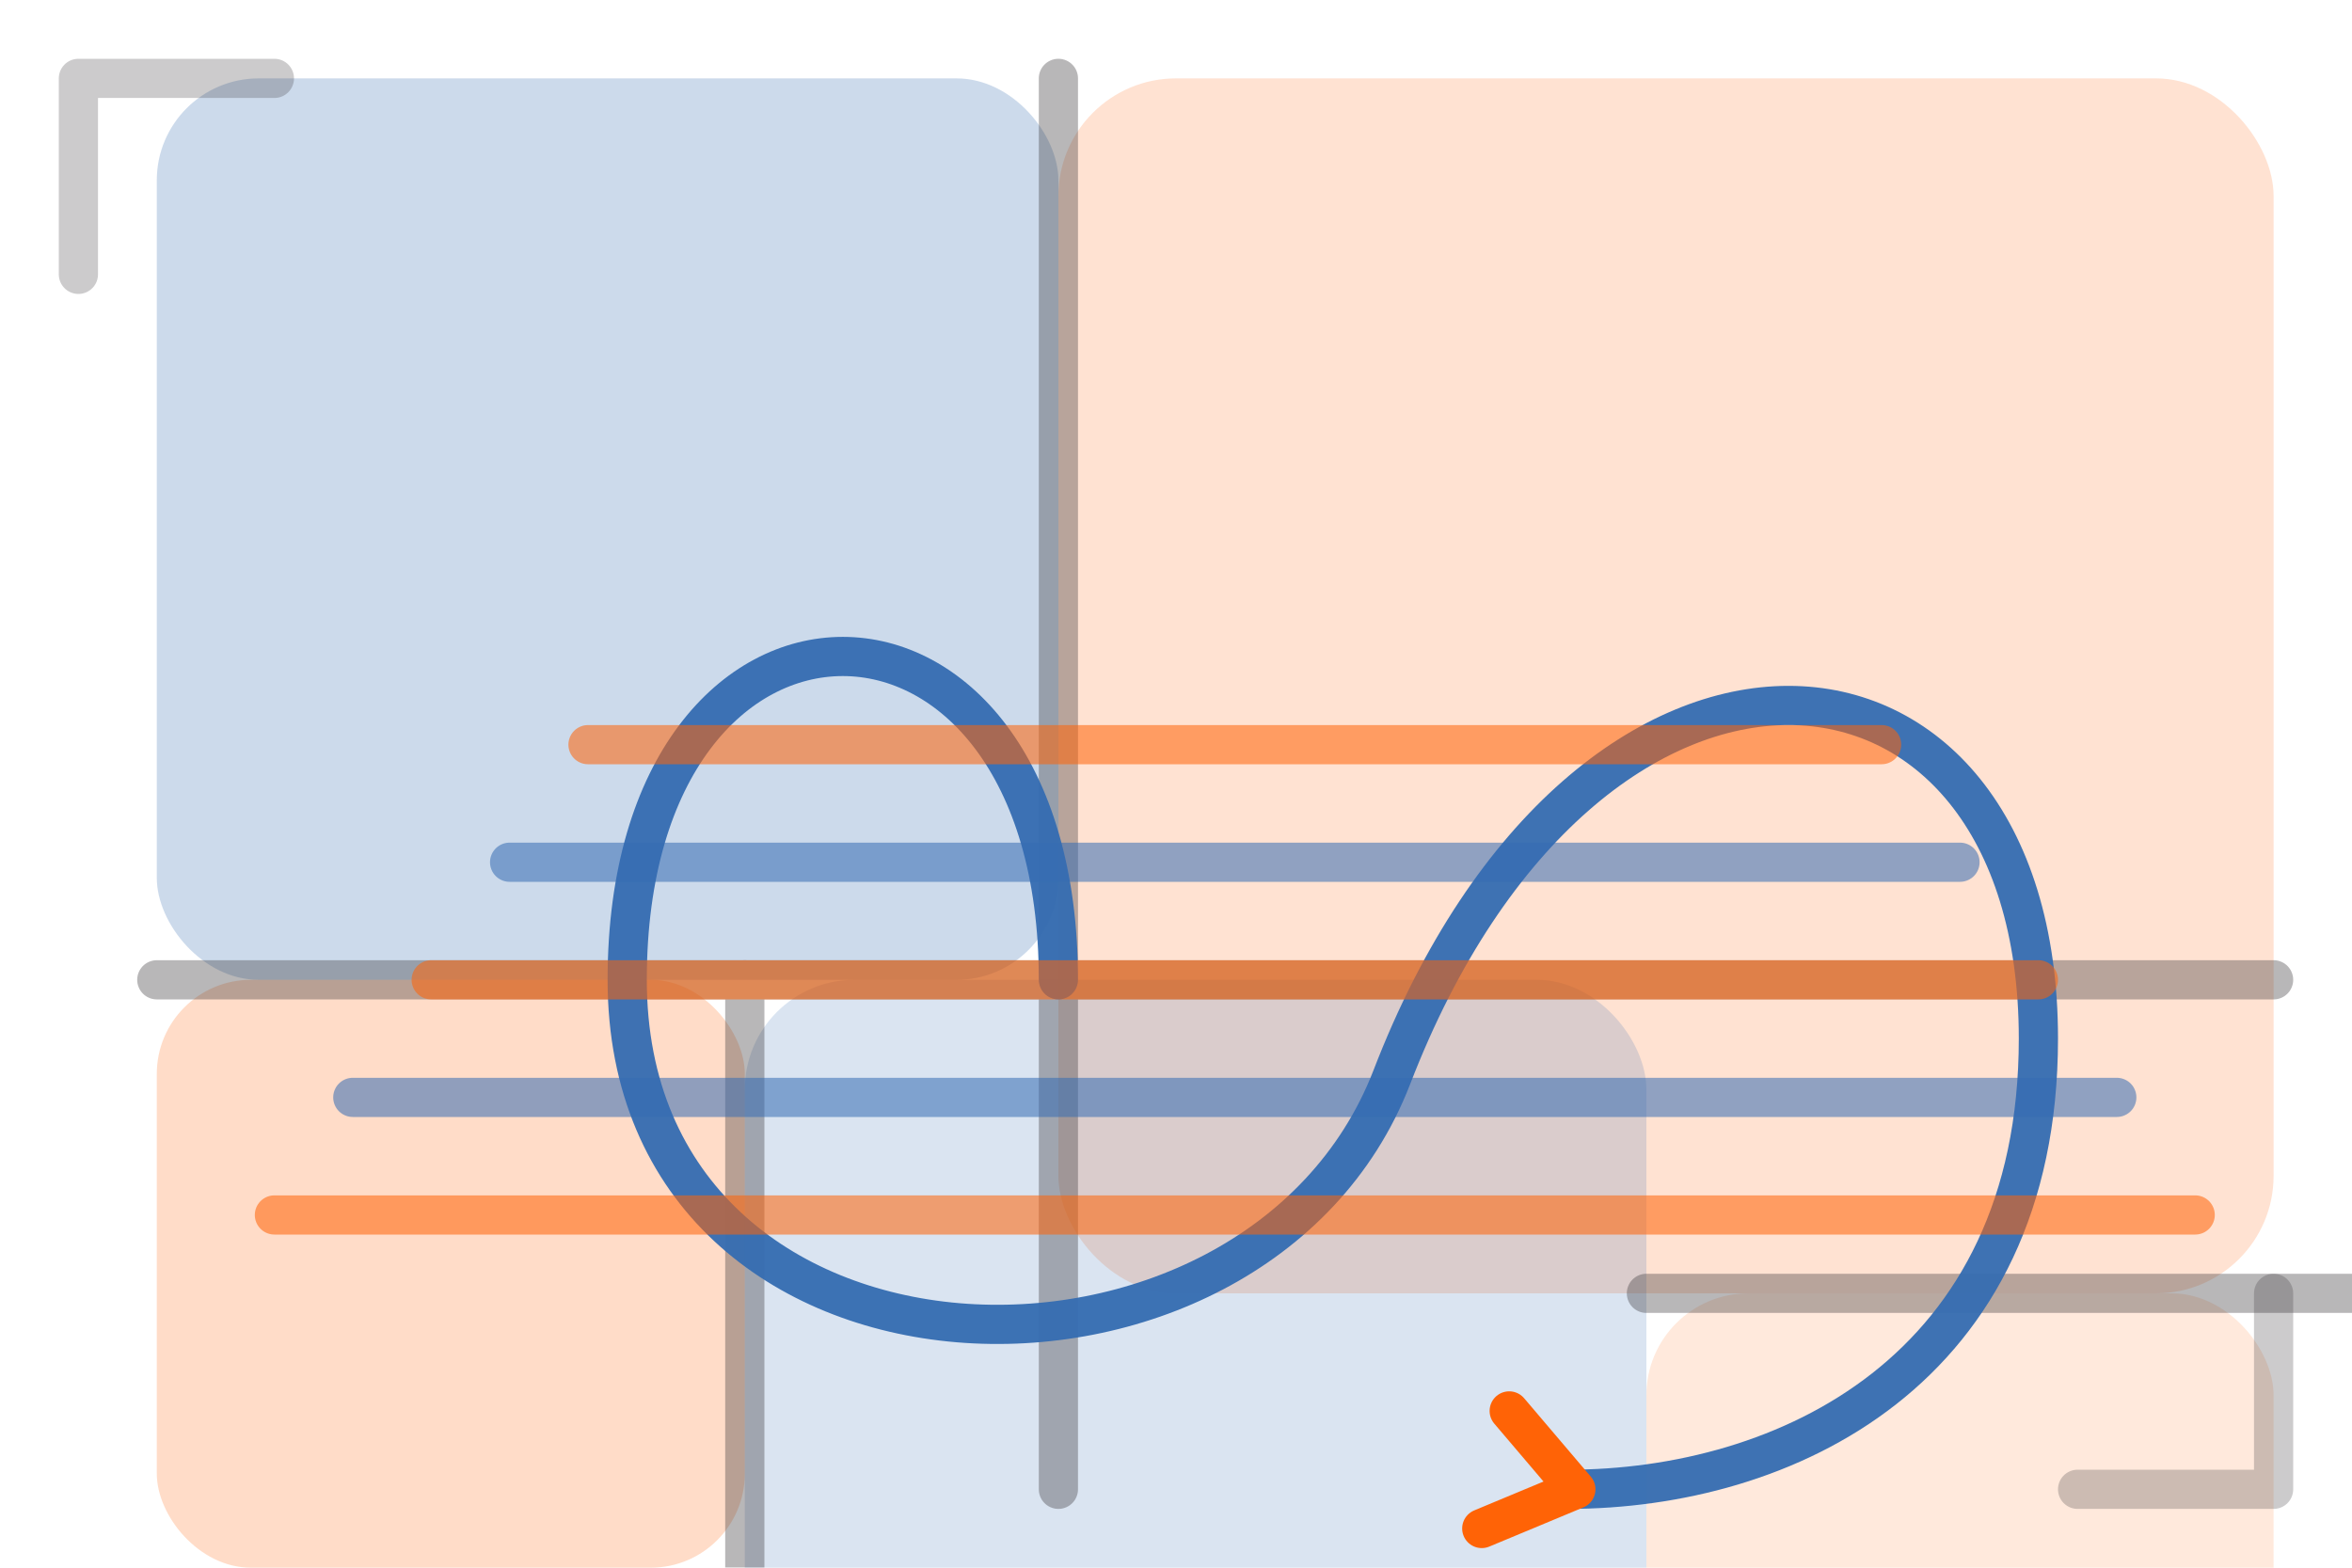 <svg xmlns="http://www.w3.org/2000/svg" width="600" height="400" viewBox="0 0 600 400">
  <defs>
    <style>
      .dk{stroke:#343034;stroke-width:10;stroke-linecap:round;stroke-linejoin:round;fill:none}
      .bl{stroke:#356CB2;stroke-width:10;stroke-linecap:round;stroke-linejoin:round;fill:none}
      .or{stroke:#FF6306;stroke-width:10;stroke-linecap:round;stroke-linejoin:round;fill:none}
      .fbl{fill:#356CB2}
      .for{fill:#FF6306}
      .fdk{fill:#343034}
    </style>
  </defs>

  <!-- fibonacci tiling blocks -->
  <g transform="translate(40,20)">
    <rect x="0" y="0" width="230" height="230" rx="26" class="fbl" opacity="0.25"/>
    <rect x="230" y="0" width="310" height="310" rx="30" class="for" opacity="0.18"/>
    <rect x="0" y="230" width="150" height="150" rx="24" class="for" opacity="0.22"/>
    <rect x="150" y="230" width="230" height="230" rx="28" class="fbl" opacity="0.18"/>
    <rect x="380" y="310" width="160" height="160" rx="26" class="for" opacity="0.14"/>
  </g>

  <!-- grid lines inside -->
  <g opacity="0.35">
    <path class="dk" d="M40 250 H580"/>
    <path class="dk" d="M270 20 V380"/>
    <path class="dk" d="M190 250 V400"/>
    <path class="dk" d="M420 330 H600"/>
  </g>

  <!-- spiral -->
  <path class="bl" d="
    M270 250
    C270 140, 160 140, 160 250
    C160 360, 320 365, 355 275
    C405 145, 520 155, 520 265
    C520 350, 455 380, 400 380" opacity="0.95"/>

  <path class="or" d="M385 360 L402 380 L378 390" />

  <!-- retracement bands -->
  <g opacity="0.55">
    <path class="or" d="M70 310 H560"/>
    <path class="bl" d="M90 280 H540"/>
    <path class="or" d="M110 250 H520"/>
    <path class="bl" d="M130 220 H500"/>
    <path class="or" d="M150 190 H480"/>
  </g>

  <!-- corner accents -->
  <path class="dk" d="M20 70 L20 20 L70 20" opacity="0.25"/>
  <path class="dk" d="M580 330 L580 380 L530 380" opacity="0.25"/>
</svg>
